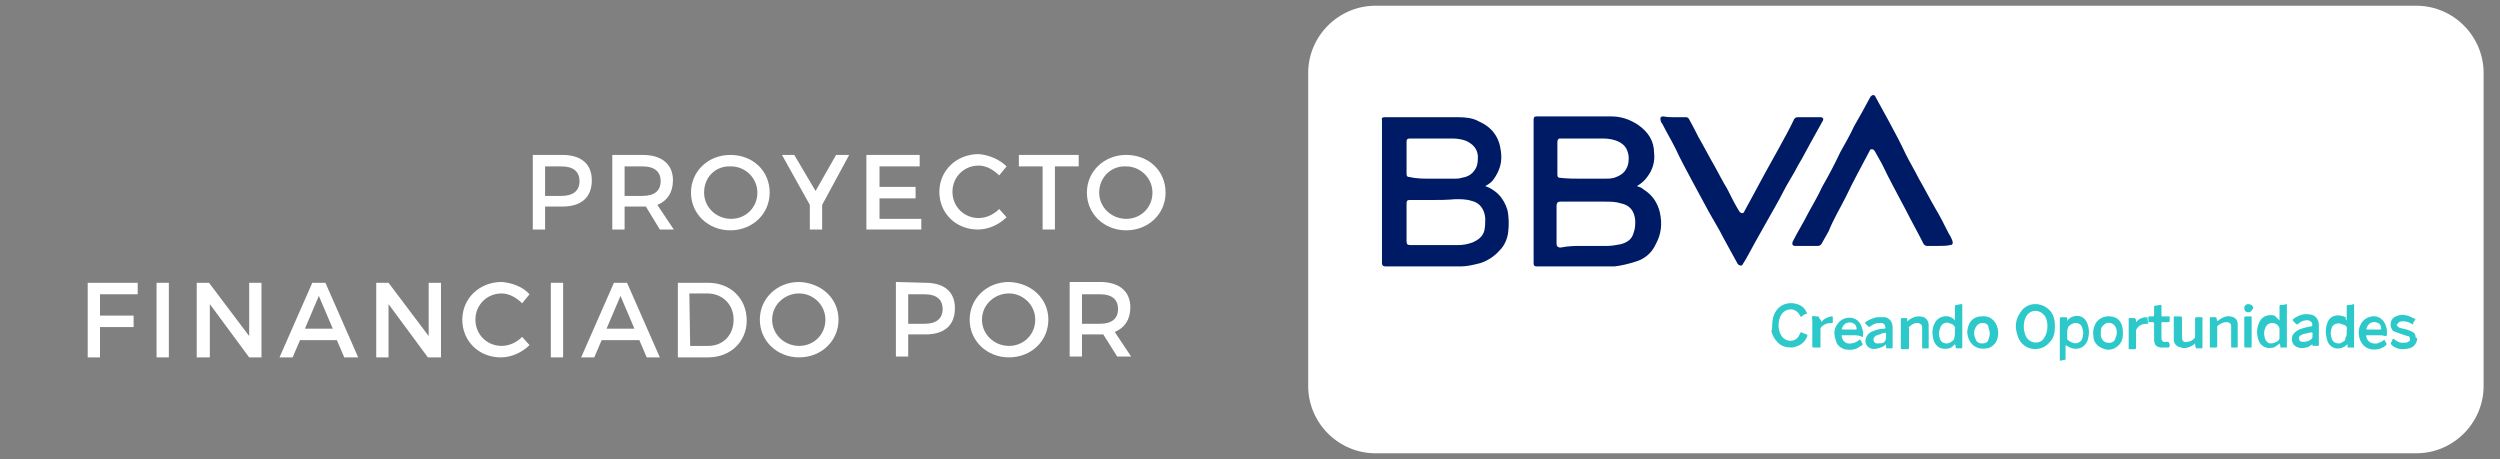 <?xml version="1.0" encoding="utf-8"?>
<!-- Generator: Adobe Illustrator 27.1.1, SVG Export Plug-In . SVG Version: 6.00 Build 0)  -->
<svg version="1.1" id="Capa_1" xmlns="http://www.w3.org/2000/svg" xmlns:xlink="http://www.w3.org/1999/xlink" x="0px" y="0px"
	 viewBox="0 0 305 56" style="enable-background:new 0 0 305 56;" xml:space="preserve">
<rect x="0" y="0" width="305" height="56" fill="#808080" stroke="none"/>
<style type="text/css">
	.st0{fill:#FFFFFF;}
	.st1{fill:#2DC9CA;}
	.st2{fill:#001B65;}
	.st3{enable-background:new    ;}
</style>
<path class="st0" d="M294.8,55.3h-127c-4.5,0-8.2-3.7-8.2-8.2V8.9c0-4.5,3.7-8.2,8.2-8.2h127c4.5,0,8.2,3.7,8.2,8.2v38.2
	C303,51.6,299.3,55.3,294.8,55.3z"/>
<g>
	<path class="st1" d="M251.3,44c0-0.1,0-0.1,0-0.2c0-1.7,0-3.3,0-4.9c0-0.1,0-0.2,0.2-0.2s0.3,0,0.5,0c0.1,0,0.2,0,0.2,0.1
		s0,0.2,0,0.3c0.1,0,0.1,0,0.1-0.1c0.7-0.7,2-0.7,2.4,0.6c0.2,0.6,0.2,1.2,0,1.9c-0.3,0.8-1,1.2-1.9,1c-0.3-0.1-0.5-0.2-0.8-0.4
		c0,0.3,0,0.6,0,0.9c0,0.3,0,0.5,0,0.8c0,0.1,0,0.1-0.1,0.1s-0.3,0-0.4,0.1C251.5,44,251.4,44,251.3,44C251.4,44,251.4,44,251.3,44
		C251.4,44,251.4,43.9,251.3,44C251.4,43.9,251.4,43.9,251.3,44C251.4,44,251.3,44,251.3,44z M252.2,40.6c0,0.2,0,0.5,0,0.7
		c0,0.1,0,0.1,0.1,0.2c0.1,0.1,0.3,0.2,0.5,0.3c0.5,0.2,1,0,1.2-0.4c0.2-0.5,0.2-1,0-1.5c-0.1-0.3-0.4-0.5-0.8-0.5
		c-0.3,0-0.6,0.2-0.8,0.4c-0.1,0.1-0.1,0.1-0.1,0.2C252.2,40.2,252.2,40.4,252.2,40.6z"/>
	<path class="st1" d="M294.9,41.4C294.8,41.4,294.8,41.4,294.9,41.4c-0.1,0.6-0.5,1-1,1.1c-0.8,0.2-1.6,0.1-2.1-0.4
		c-0.1-0.1-0.1-0.1-0.1-0.3c0.1-0.1,0.1-0.2,0.2-0.4c0-0.1,0.1-0.1,0.2,0c0.4,0.3,0.8,0.5,1.3,0.4c0.1,0,0.3,0,0.4-0.1
		c0.2-0.1,0.3-0.2,0.2-0.4c0-0.2-0.1-0.3-0.3-0.3c-0.3-0.1-0.6-0.2-0.9-0.3s-0.5-0.2-0.8-0.3c-0.5-0.4-0.5-1.5,0.3-1.8
		c0.6-0.3,1.3-0.2,1.9,0.1c0.1,0.1,0.3,0.1,0.4,0.2c0.1,0,0.1,0.1,0,0.2c-0.1,0.1-0.2,0.3-0.2,0.4c0,0.1-0.1,0.1-0.2,0
		c-0.3-0.2-0.6-0.3-1-0.3c-0.2,0-0.3,0-0.5,0.1c-0.1,0.1-0.2,0.2-0.3,0.3c0,0.1,0.1,0.2,0.2,0.3c0.3,0.2,0.7,0.2,1,0.3
		s0.6,0.2,0.9,0.4c0.1,0.1,0.2,0.3,0.2,0.5c0,0,0,0.1,0.1,0.1C294.9,41.3,294.9,41.3,294.9,41.4z"/>
	<path d="M251.4,44C251.4,43.9,251.4,43.9,251.4,44C251.4,43.9,251.4,44,251.4,44L251.4,44z"/>
	<path class="st2" d="M199.7,22.7c0.3,0.1,0.6,0.2,0.8,0.4c1.1,0.7,1.7,1.6,2,2.8c0.3,1.4,0.2,2.6-0.5,3.9c-0.5,1.1-1.4,1.8-2.4,2.1
		c-0.9,0.3-1.8,0.5-2.6,0.6c-0.4,0-0.8,0-1.2,0c-2.7,0-5.6,0-8.3,0c-0.3,0-0.4-0.1-0.4-0.4c0-5.9,0-11.6,0-17.5
		c0-0.3,0.1-0.4,0.4-0.4c3,0,5.9,0,9,0c1.2,0,2.2,0.3,3.3,1c1.3,0.9,2,2,2,3.5c0.1,0.8-0.1,1.6-0.4,2.2
		C200.9,21.8,200.4,22.3,199.7,22.7C199.8,22.7,199.7,22.7,199.7,22.7z M193.1,30L193.1,30c0.5,0,1,0,1.5,0s1,0,1.5,0
		s1.1-0.1,1.6-0.2c0.8-0.2,1.4-0.6,1.6-1.4c0.2-0.5,0.2-1,0.2-1.5c-0.1-1.2-0.7-1.9-1.8-2.1c-0.6-0.2-1.3-0.2-1.9-0.2
		c-1.8,0-3.6,0-5.4,0c-0.3,0-0.5,0.1-0.5,0.5c0,1.6,0,3.1,0,4.6c0,0.3,0.1,0.5,0.5,0.5C191.4,30,192.2,30,193.1,30z M193.1,21.8
		c0.9,0,1.8,0,2.6,0c0.4,0,0.8,0,1.2-0.1c0.6-0.2,1.2-0.5,1.5-1.1c0.3-0.5,0.3-1,0.3-1.5c-0.1-0.8-0.4-1.4-1.2-1.8
		c-0.6-0.3-1.3-0.4-1.9-0.4c-1.8,0-3.4,0-5.2,0h-0.1c-0.2,0-0.3,0.2-0.3,0.4c0,1.4,0,2.6,0,4c0,0.3,0.1,0.4,0.4,0.4
		C191.3,21.8,192.1,21.8,193.1,21.8z"/>
	<path class="st2" d="M181.2,22.7c0.6,0.2,1.2,0.6,1.6,1c0.5,0.5,0.9,1.2,1.1,1.9c0.2,0.9,0.2,1.9,0.1,2.7c-0.1,0.9-0.5,1.7-1,2.2
		c-0.7,0.8-1.5,1.3-2.4,1.6c-0.8,0.2-1.6,0.4-2.3,0.4c-3.1,0-6.1,0-9.3,0c-0.2,0-0.4-0.1-0.4-0.4c0-5.9,0-11.6,0-17.5
		c-0.1-0.2,0.1-0.3,0.3-0.3h0.1c2.9,0,5.9,0,8.9,0c0.9,0,1.8,0.1,2.5,0.5c1.6,0.7,2.5,1.9,2.7,3.6c0.2,1.3-0.1,2.4-0.9,3.5
		C182,22.2,181.6,22.5,181.2,22.7z M174.7,24.4c-0.9,0-1.9,0-2.7,0c-0.3,0-0.4,0.1-0.4,0.4c0,1.6,0,3.1,0,4.6c0,0.4,0.1,0.5,0.5,0.5
		c2,0,3.8,0,5.8,0c0.6,0,1.1-0.1,1.7-0.3c0.7-0.3,1.3-0.7,1.5-1.5c0.1-0.5,0.1-1,0.1-1.5c-0.1-1.1-0.7-1.9-1.7-2.1
		c-0.6-0.2-1.3-0.2-1.9-0.2C176.4,24.4,175.6,24.4,174.7,24.4z M174.7,21.8c0.9,0,1.8,0,2.6,0c0.4,0,0.7,0,1-0.1
		c0.6-0.1,1.1-0.3,1.5-0.8c0.5-0.6,0.5-1.2,0.5-1.9c-0.1-0.9-0.6-1.4-1.4-1.8c-0.5-0.2-1.1-0.3-1.7-0.3c-1.8,0-3.5,0-5.2,0
		c-0.3,0-0.4,0.1-0.4,0.4c0,1.3,0,2.6,0,3.9c0,0.3,0.1,0.4,0.4,0.4C172.8,21.8,173.7,21.8,174.7,21.8z"/>
	<path class="st2" d="M204.3,14.3c0.5,0,0.9,0,1.4,0c0.2,0,0.3,0.1,0.4,0.3c0.4,0.7,0.8,1.5,1.1,2.1c0.7,1.2,1.3,2.4,2,3.6
		c0.5,0.9,1,1.9,1.5,2.7c0.5,1,1,2,1.5,2.8c0.1,0.1,0.2,0.2,0.3,0.2c0.2,0,0.3-0.1,0.3-0.2c0.2-0.4,0.4-0.7,0.6-1.1
		c0.7-1.3,1.3-2.4,2-3.7c0.5-0.9,1-1.8,1.5-2.7c0.7-1.3,1.4-2.5,2-3.8c0.1-0.1,0.2-0.2,0.4-0.2c1,0,1.9,0,2.8,0
		c0.3,0,0.4,0.2,0.3,0.4c-0.5,0.9-1,1.8-1.5,2.7c-0.5,0.9-1,1.9-1.5,2.7c-0.6,1.2-1.3,2.2-1.9,3.4c-0.5,1-1.1,2-1.6,2.9
		c-0.6,1.1-1.2,2.1-1.8,3.2c-0.5,0.9-0.9,1.7-1.4,2.5c-0.1,0.1-0.1,0.3-0.3,0.3s-0.3-0.1-0.4-0.2c-0.6-1.1-1.1-2-1.7-3.1
		c-0.6-1.2-1.3-2.3-1.9-3.4c-0.7-1.3-1.3-2.4-2-3.7c-0.7-1.3-1.4-2.6-2-3.9c-0.5-1-1.1-2-1.6-3c-0.1-0.1-0.2-0.3-0.2-0.4
		c-0.1-0.3,0-0.5,0.3-0.5C203.5,14.3,203.8,14.3,204.3,14.3z"/>
	<path class="st2" d="M236.5,30c-0.5,0-0.9,0-1.4,0c-0.2,0-0.3-0.1-0.4-0.2c-0.7-1.4-1.5-2.8-2.2-4.2c-1-1.9-2-3.7-2.9-5.6
		c-0.3-0.5-0.6-1.1-0.9-1.6c-0.1-0.1-0.2-0.2-0.3-0.2c-0.2,0-0.3,0.1-0.3,0.2c-1,1.9-2,3.7-2.9,5.6c-0.7,1.4-1.5,2.7-2.1,4.2
		c-0.3,0.5-0.6,1.1-0.9,1.6c-0.1,0.1-0.2,0.2-0.4,0.2c-1,0-1.9,0-2.8,0c-0.3,0-0.4-0.2-0.3-0.5c0.6-1.2,1.3-2.3,1.9-3.5
		c0.6-1.1,1.2-2.1,1.7-3.2c0.8-1.4,1.5-2.7,2.2-4.2c0.6-1.1,1.2-2.1,1.7-3.2c0.7-1.2,1.3-2.3,2-3.6c0.1-0.1,0.2-0.2,0.3-0.2
		c0.2,0,0.3,0.1,0.3,0.2c0.6,1.1,1.1,2,1.7,3.1c0.7,1.3,1.4,2.6,2,3.9c0.5,1,1.1,2,1.6,3c0.7,1.2,1.3,2.4,2,3.6c0.6,1,1.1,2,1.6,3
		c0.2,0.3,0.4,0.7,0.5,1s0,0.5-0.3,0.5C237.5,30,237,30,236.5,30z"/>
	<path class="st1" d="M250.7,39.8c0,0.7-0.1,1.4-0.6,1.9c-1.1,1.4-3.3,1.1-3.9-0.6c-0.4-1.1-0.4-2,0.3-3c0.8-1.3,2.6-1.3,3.6-0.2
		C250.5,38.3,250.7,39,250.7,39.8z M246.9,39.8c0,0.5,0.1,0.9,0.3,1.3c0.5,0.9,1.8,0.9,2.2,0.1c0.5-0.7,0.5-2,0.1-2.6
		c-0.6-0.9-1.8-0.9-2.3,0C247,38.9,246.9,39.4,246.9,39.8z"/>
	<path class="st1" d="M238.5,39.1c0-0.5,0-1,0-1.6c0-0.1,0-0.1,0-0.1c0-0.1,0-0.2,0.2-0.2s0.4-0.1,0.6-0.1c0.1,0,0.1,0,0.1,0.1
		c0,0.6,0,1.1,0,1.7c0,1.2,0,2.2,0,3.4c0,0.2-0.1,0.2-0.2,0.2c-0.2,0-0.4,0-0.5,0s-0.1,0-0.1-0.1s0-0.2-0.1-0.4
		c-0.2,0.2-0.4,0.4-0.7,0.5c-0.9,0.2-1.6-0.1-1.9-1c-0.2-0.7-0.2-1.4,0.1-2c0.3-0.7,1-1,1.7-0.9C238,38.7,238.3,38.8,238.5,39.1z
		 M238.5,40.6c0-0.1,0-0.3,0-0.4c0.1-0.3-0.1-0.5-0.4-0.7c0,0,0,0-0.1,0c-0.5-0.3-1.1-0.1-1.3,0.5c-0.2,0.5-0.2,0.9,0,1.4
		c0.1,0.3,0.4,0.5,0.8,0.5c0.3,0,0.6-0.2,0.8-0.4c0.1-0.1,0.1-0.1,0.1-0.2C238.5,41,238.5,40.8,238.5,40.6z"/>
	<path class="st1" d="M278.1,39.1c0-0.6,0-1.2,0-1.7c0-0.1,0-0.2,0.2-0.2s0.4,0,0.6-0.1c0.1,0,0.1,0,0.1,0.1c0,1.4,0,2.7,0,4.2
		c0,0.3,0,0.6,0,0.9c0,0.1,0,0.1-0.1,0.1c-0.2,0-0.4,0-0.6,0c-0.1,0-0.1,0-0.1-0.1s0-0.2-0.1-0.4c-0.2,0.2-0.5,0.4-0.7,0.5
		c-0.9,0.2-1.6-0.1-1.9-1c-0.2-0.7-0.2-1.3,0.1-2c0.3-0.8,1.1-1.1,1.9-0.9C277.7,38.7,277.9,38.9,278.1,39.1z M278.1,40.6
		c0-0.1,0-0.3,0-0.4c0-0.3-0.1-0.4-0.3-0.6c-0.6-0.4-1.3-0.2-1.5,0.6c-0.1,0.3-0.1,0.6,0,1s0.4,0.7,0.7,0.7s0.6-0.1,0.9-0.3
		c0.1-0.1,0.2-0.2,0.2-0.4C278.1,40.9,278.1,40.8,278.1,40.6z"/>
	<path class="st1" d="M286.3,39.1c0-0.6,0-1.1,0-1.7c0-0.2,0.1-0.2,0.2-0.2c0.2,0,0.4,0,0.6-0.1c0.1,0,0.1,0,0.1,0.1
		c0,1.1,0,2.1,0,3.3c0,0.6,0,1.2,0,1.8c0,0.1,0,0.2-0.1,0.1c-0.2,0-0.4,0-0.6,0c-0.1,0-0.1,0-0.1-0.1s0-0.2,0-0.3
		c-0.2,0.1-0.3,0.3-0.4,0.3c-0.9,0.5-1.9,0.1-2.1-0.9c-0.2-0.6-0.2-1.3,0-1.9c0.3-1,1.2-1.2,2-0.9c0.1,0,0.2,0.1,0.3,0.1
		C286.1,38.9,286.2,39,286.3,39.1z M286.3,40.6c0-0.1,0-0.3,0-0.4c0.1-0.3-0.1-0.5-0.4-0.6c0,0,0,0-0.1,0c-0.5-0.3-1.1-0.1-1.3,0.3
		c-0.2,0.5-0.2,1,0,1.5c0.2,0.4,0.5,0.5,0.9,0.5c0.2,0,0.4-0.2,0.6-0.3c0.1-0.1,0.2-0.2,0.1-0.3C286.3,41,286.3,40.8,286.3,40.6z"/>
	<path class="st1" d="M216.2,39.9c0-0.8,0.1-1.4,0.5-2c0.5-0.7,1.3-1,2.1-0.9c0.7,0.1,1.3,0.4,1.6,1.1c0.1,0.1,0.1,0.2-0.1,0.2
		c-0.2,0.1-0.4,0.2-0.5,0.3s-0.1,0.1-0.2-0.1c-0.3-0.6-0.9-0.9-1.5-0.7c-0.4,0.1-0.7,0.4-0.9,0.8c-0.3,0.8-0.3,1.6,0.1,2.3
		c0.5,0.9,1.8,0.9,2.2,0c0-0.1,0.1-0.1,0.1-0.2c0.1-0.2,0.1-0.2,0.3-0.1c0.2,0.1,0.3,0.1,0.5,0.2c0.1,0,0.1,0.1,0.1,0.2
		c-0.3,0.8-1,1.3-1.9,1.4c-0.6,0-1.2-0.1-1.7-0.6c-0.4-0.4-0.7-0.9-0.8-1.5C216.2,40.3,216.2,40.1,216.2,39.9z"/>
	<path class="st1" d="M282.1,42c-0.3,0.2-0.5,0.4-0.8,0.4c-0.3,0.1-0.6,0.1-0.9,0c-0.8-0.2-0.9-1-0.7-1.5c0.2-0.3,0.4-0.5,0.8-0.7
		c0.5-0.2,1-0.3,1.5-0.4c0.1,0,0.1,0,0.1-0.2c0-0.3-0.2-0.4-0.4-0.5c-0.5-0.1-1,0.1-1.3,0.4c-0.1,0.1-0.2,0.1-0.3,0
		c-0.1-0.1-0.2-0.2-0.3-0.3c-0.1-0.1-0.1-0.2,0-0.3c0.7-0.5,1.4-0.7,2.2-0.5c0.5,0.1,0.9,0.6,0.9,1.2c0,0.9,0,1.7,0,2.5
		c0,0.1,0,0.1-0.1,0.1c-0.2,0-0.4,0-0.6,0c-0.1,0-0.1,0-0.1-0.1C282.2,42.2,282.1,42.1,282.1,42z M282.1,41L282.1,41
		c0-0.1,0.1-0.3,0-0.4c-0.1-0.1-0.3,0-0.4,0c-0.3,0.1-0.7,0.1-1,0.3c-0.2,0.1-0.3,0.3-0.2,0.5c0,0.2,0.2,0.3,0.4,0.3
		c0.3,0,0.6,0,0.9-0.2C282,41.4,282.2,41.2,282.1,41C282.1,41.1,282.1,41.1,282.1,41z"/>
	<path class="st1" d="M230.1,42c-0.3,0.3-0.6,0.4-1,0.5c-0.3,0.1-0.6,0.1-0.9,0c-0.7-0.3-0.7-1-0.5-1.4s0.5-0.6,0.8-0.7
		c0.5-0.2,0.9-0.3,1.4-0.3c0.1,0,0.2-0.1,0.1-0.2c0-0.3-0.2-0.5-0.6-0.5c-0.5,0-0.8,0.1-1.2,0.4c-0.1,0.1-0.2,0.1-0.3,0
		s-0.2-0.2-0.3-0.3s-0.1-0.1,0-0.2c0.4-0.3,0.9-0.5,1.4-0.6c0.3,0,0.6,0,1,0c0.5,0.1,0.9,0.6,0.9,1.2c0,0.9,0,1.7,0,2.5
		c0,0.1,0,0.1-0.1,0.1c-0.2,0-0.4,0-0.6,0c-0.1,0-0.1,0-0.1-0.1C230.1,42.2,230.1,42.1,230.1,42z M230.1,41c0-0.1,0-0.2,0-0.3
		s0-0.1-0.1-0.1c-0.2,0-0.5,0.1-0.7,0.2c-0.2,0.1-0.5,0.1-0.6,0.3c-0.1,0.1-0.2,0.3-0.1,0.5c0.1,0.2,0.2,0.3,0.4,0.3
		c0.3,0,0.5,0,0.8-0.1C230,41.6,230.1,41.5,230.1,41z"/>
	<path class="st1" d="M226,40.9c-0.4,0-0.8,0-1.2,0c-0.1,0-0.2,0-0.1,0.2c0.1,0.5,0.5,0.9,1.1,0.8c0.4,0,0.7-0.2,1-0.4
		c0.1-0.1,0.1-0.1,0.2,0c0.1,0.1,0.1,0.3,0.2,0.4s0,0.2,0,0.2c-0.3,0.2-0.6,0.4-0.9,0.5c-0.4,0.1-0.9,0.1-1.3,0
		c-0.5-0.2-0.9-0.5-1-1c-0.3-0.8-0.3-1.5,0.2-2.1c0.6-0.9,2-1,2.6-0.2c0.3,0.3,0.4,0.8,0.5,1.2c0,0.2,0,0.3,0,0.5
		c0,0.1,0,0.1-0.1,0.1C226.8,40.9,226.4,40.9,226,40.9z M225.6,40.2L225.6,40.2c0.3,0,0.5,0,0.8,0c0.1,0,0.1,0,0.1-0.1
		c0-0.2-0.1-0.5-0.3-0.6c-0.3-0.2-0.6-0.2-0.9-0.1s-0.5,0.4-0.6,0.7c0,0.1,0,0.1,0.1,0.1C225,40.2,225.3,40.2,225.6,40.2z"/>
	<path class="st1" d="M290,40.9c-0.4,0-0.8,0-1.2,0c-0.1,0-0.2,0-0.1,0.2c0.1,0.6,0.7,0.9,1.3,0.8c0.3-0.1,0.6-0.2,0.8-0.4
		c0.1-0.1,0.1-0.1,0.1,0c0.1,0.1,0.1,0.2,0.2,0.3c0.1,0.2,0.1,0.2-0.1,0.4c-0.6,0.5-1.7,0.6-2.3,0.2c-0.5-0.3-0.8-0.8-0.9-1.4
		c-0.1-0.6,0-1.1,0.3-1.6c0.5-0.8,1.7-1.1,2.4-0.5c0.4,0.3,0.6,0.8,0.7,1.3c0,0.2,0,0.4,0,0.6c0,0.1,0,0.2-0.2,0.2
		C290.7,40.9,290.4,40.9,290,40.9z M289.6,40.2L289.6,40.2c0.3,0,0.5,0,0.8,0c0,0,0.1,0,0.1-0.1c0-0.3-0.1-0.6-0.4-0.7
		c-0.6-0.3-1.2,0-1.4,0.7c0,0.1,0,0.1,0.1,0.1C289.1,40.2,289.4,40.2,289.6,40.2z"/>
	<path class="st1" d="M259,40.6c0,0.6-0.1,1.1-0.5,1.5c-0.6,0.6-1.3,0.7-2,0.4c-0.7-0.3-1.1-0.8-1.1-1.5c-0.1-0.5,0-1,0.2-1.4
		c0.3-0.7,1.1-1.1,1.9-1C258.5,38.7,259,39.4,259,40.6z M256.3,40.6c0,0.1,0,0.3,0,0.4c0.1,0.4,0.4,0.8,0.8,0.8
		c0.5,0.1,0.9-0.1,1-0.6c0.2-0.4,0.2-0.9,0-1.3c-0.3-0.6-1.1-0.7-1.5-0.2C256.3,39.9,256.3,40.3,256.3,40.6z"/>
	<path class="st1" d="M240,40.6c0-0.4,0.1-0.8,0.3-1.2c0.3-0.5,0.8-0.8,1.4-0.8c0.8-0.1,1.4,0.2,1.8,0.9s0.4,1.9-0.2,2.5
		c-0.3,0.3-0.6,0.5-1,0.5c-0.6,0.1-1.1,0-1.6-0.4C240.3,41.7,240.1,41.3,240,40.6C240,40.7,240,40.7,240,40.6z M241.9,39.4
		c-0.4,0-0.7,0.2-0.9,0.6s-0.2,0.9,0,1.3c0.1,0.4,0.4,0.6,0.8,0.6c0.4,0,0.7-0.1,0.8-0.5c0.2-0.5,0.2-0.9,0-1.4
		C242.6,39.6,242.3,39.4,241.9,39.4z"/>
	<path class="st1" d="M267.8,41.9c-0.3,0.3-0.6,0.4-0.9,0.5s-0.5,0.1-0.8,0c-0.5-0.1-0.9-0.4-0.9-1c0-0.9,0-1.9,0-2.7
		c0-0.1,0-0.1,0.1-0.1c0.2,0,0.4,0,0.7,0c0.1,0,0.2,0,0.2,0.2c0,0.8,0,1.6,0,2.3c0,0.6,0.3,0.7,0.7,0.6c0.3,0,0.6-0.2,0.8-0.4
		c0.1-0.1,0.1-0.1,0.1-0.2c0-0.8,0-1.5,0-2.2c0-0.2,0.1-0.2,0.2-0.2c0.2,0,0.4,0,0.6,0c0.1,0,0.1,0,0.1,0.1c0,1.2,0,2.3,0,3.6
		c0,0.1,0,0.1-0.1,0.1c-0.2,0-0.4,0-0.6,0c-0.1,0-0.1,0-0.1-0.1C267.8,42.2,267.8,42.1,267.8,41.9z"/>
	<path class="st1" d="M270.5,39.2c0.5-0.4,1-0.7,1.6-0.6c0.6,0.1,0.9,0.4,0.9,1c0,0.9,0,1.9,0,2.7c0,0.1,0,0.1-0.1,0.1
		c-0.2,0-0.4,0-0.6,0c-0.1,0-0.1,0-0.1-0.1c0-0.8,0-1.5,0-2.2c0-0.1,0-0.2,0-0.3c0-0.3-0.2-0.5-0.6-0.5s-0.7,0.2-1,0.4
		c-0.1,0.1-0.1,0.1-0.1,0.2c0,0.8,0,1.6,0,2.3c0,0.1,0,0.2-0.2,0.2s-0.4,0-0.6,0c-0.1,0-0.1,0-0.1-0.1c0-1.2,0-2.3,0-3.5
		c0-0.1,0-0.1,0.1-0.1c0.2,0,0.4,0,0.6,0c0.1,0,0.1,0,0.1,0.1C270.4,38.9,270.5,39,270.5,39.2z"/>
	<path class="st1" d="M232.7,39.2c0.3-0.3,0.7-0.5,1.2-0.6c0.4,0,0.8,0,1.1,0.3c0.2,0.2,0.3,0.5,0.3,0.8c0,0.9,0,1.8,0,2.7
		c0,0.1,0,0.1-0.1,0.1c-0.2,0-0.4,0-0.6,0c-0.1,0-0.1,0-0.1-0.1c0-0.8,0-1.5,0-2.2c0-0.1,0-0.2,0-0.3c0-0.3-0.3-0.5-0.6-0.5
		c-0.4,0-0.7,0.2-1,0.5c-0.1,0.1,0,0.1,0,0.2c0,0.8,0,1.6,0,2.3c0,0.1,0,0.2-0.2,0.2s-0.4,0-0.6,0c-0.1,0-0.2,0-0.2-0.2
		c0-1.1,0-2.2,0-3.3c0-0.3,0-0.3,0.3-0.3c0.2,0,0.4,0,0.5,0C232.7,38.8,232.6,39,232.7,39.2z"/>
	<path class="st1" d="M262.8,40.5c0-0.3,0-0.7,0-1c0-0.1,0-0.2-0.2-0.2c-0.1,0-0.3,0-0.4,0s-0.1,0-0.1-0.1c0-0.2,0-0.3,0-0.5
		c0-0.1,0-0.1,0.1-0.1s0.3,0,0.4,0s0.2,0,0.2-0.2c0-0.3,0-0.7,0-1c0-0.1,0-0.1,0.1-0.1c0.2,0,0.5-0.1,0.7-0.1c0.1,0,0.1,0,0.1,0.1
		c0,0.4,0,0.7,0,1.1c0,0.2,0,0.2,0.2,0.2s0.4,0,0.7,0c0.1,0,0.1,0,0.1,0.1s0,0.3,0,0.4c0,0.1,0,0.2-0.2,0.2s-0.5,0-0.7,0
		c-0.1,0-0.1,0-0.1,0.1c0,0.6,0,1.2,0,1.8c0,0.4,0.2,0.6,0.6,0.5c0.3,0,0.3,0,0.4,0.3c0,0.4,0,0.4-0.4,0.4c-0.2,0-0.5,0-0.7,0
		c-0.6-0.1-0.8-0.4-0.8-1C262.8,41.2,262.8,40.9,262.8,40.5z"/>
	<path class="st1" d="M260.6,39.3c0.1-0.1,0.2-0.2,0.3-0.3c0.3-0.2,0.6-0.3,1-0.3c0.1,0,0.1,0,0.1,0.1c0,0.2,0,0.4,0.1,0.6
		c0,0.1,0,0.1-0.1,0.1c-0.5,0-1,0.1-1.3,0.6c-0.1,0.1-0.1,0.2-0.1,0.3c0,0.7,0,1.4,0,2c0,0.1,0,0.2-0.2,0.2s-0.4,0-0.6,0
		c-0.1,0-0.1,0-0.1-0.1c0-1.2,0-2.3,0-3.6c0-0.1,0-0.1,0.1-0.1c0.2,0,0.4,0,0.6,0c0.1,0,0.1,0,0.1,0.1
		C260.6,38.9,260.6,39.1,260.6,39.3z"/>
	<path class="st1" d="M222.2,39.3c0.3-0.4,0.7-0.6,1.2-0.7c0.2,0,0.2,0,0.2,0.2s0,0.4,0,0.5s0,0.1-0.1,0.1c-0.5,0-0.9,0.1-1.3,0.5
		c-0.1,0.1-0.1,0.2-0.1,0.3c0,0.7,0,1.4,0,2c0,0.2,0,0.2-0.2,0.2s-0.4,0-0.6,0c-0.1,0-0.2,0-0.2-0.2c0-1.1,0-2,0-3.1
		c0-0.2-0.1-0.4,0-0.5s0.3,0,0.5,0c0.3,0,0.3,0,0.4,0.3C222.2,39.1,222.2,39.2,222.2,39.3z"/>
	<path class="st1" d="M273.8,40.6c0-0.6,0-1.2,0-1.8c0-0.1,0-0.2,0.2-0.2s0.4,0,0.6,0c0.1,0,0.1,0,0.1,0.1c0,1.2,0,2.3,0,3.6
		c0,0.1,0,0.1-0.1,0.1c-0.2,0-0.4,0-0.6,0c-0.1,0-0.2,0-0.2-0.2C273.8,41.8,273.8,41.2,273.8,40.6z"/>
	<path class="st1" d="M274.3,38.1c-0.3,0-0.5-0.2-0.5-0.5s0.2-0.5,0.5-0.5s0.6,0.2,0.6,0.5C274.7,37.9,274.6,38.1,274.3,38.1z"/>
</g>
<g class="st3">
	<path class="st0" d="M68.6,18.9c2.3,0,3.6,1.1,3.6,3.1c0,2.1-1.3,3.2-3.6,3.2h-2.1V28H65v-9.1H68.6z M66.5,23.9h2
		c1.4,0,2.2-0.6,2.2-1.8c0-1.2-0.8-1.8-2.2-1.8h-2V23.9z"/>
	<path class="st0" d="M78.8,25.2c-0.1,0-0.3,0-0.4,0h-2.2V28h-1.5v-9.1h3.7c2.3,0,3.7,1.1,3.7,3.1c0,1.5-0.7,2.5-1.9,3l2,3h-1.7
		L78.8,25.2z M78.4,23.9c1.4,0,2.2-0.6,2.2-1.8c0-1.2-0.8-1.8-2.2-1.8h-2.2v3.6C76.2,23.9,78.4,23.9,78.4,23.9z"/>
	<path class="st0" d="M93.9,23.5c0,2.6-2.1,4.6-4.8,4.6c-2.7,0-4.8-2-4.8-4.6s2.1-4.6,4.8-4.6S93.9,20.8,93.9,23.5z M85.9,23.5
		c0,1.8,1.5,3.2,3.3,3.2s3.2-1.4,3.2-3.2c0-1.8-1.5-3.2-3.2-3.2C87.3,20.2,85.9,21.6,85.9,23.5z"/>
	<path class="st0" d="M100.3,28h-1.5v-3l-3.4-6.1h1.5l2.6,4.4l2.5-4.4h1.6l-3.3,6.1C100.3,25,100.3,28,100.3,28z"/>
	<path class="st0" d="M107.3,20.3v2.5h4.4v1.4h-4.4v2.5h5.1V28h-6.7v-9.1h6.5v1.4H107.3z"/>
	<path class="st0" d="M122.8,20.3l-0.9,1.1c-0.7-0.7-1.6-1.2-2.5-1.2c-1.8,0-3.2,1.4-3.2,3.2s1.4,3.2,3.2,3.2c0.9,0,1.8-0.4,2.5-1.1
		l0.9,1c-0.9,0.9-2.2,1.5-3.5,1.5c-2.7,0-4.7-2-4.7-4.6s2.1-4.6,4.8-4.6C120.6,18.9,121.9,19.4,122.8,20.3z"/>
	<path class="st0" d="M128.7,20.3V28h-1.5v-7.7h-2.9v-1.4h7.3v1.4H128.7z"/>
	<path class="st0" d="M142.2,23.5c0,2.6-2.1,4.6-4.8,4.6s-4.8-2-4.8-4.6s2.1-4.6,4.8-4.6C140.1,18.9,142.2,20.8,142.2,23.5z
		 M134.1,23.5c0,1.8,1.5,3.2,3.3,3.2s3.2-1.4,3.2-3.2c0-1.8-1.5-3.2-3.2-3.2C135.6,20.2,134.1,21.6,134.1,23.5z"/>
</g>
<g class="st3">
	<path class="st0" d="M12.2,35.9v2.6h4.1v1.4h-4.1v3.7h-1.5v-9.1h6.1v1.4H12.2z"/>
	<path class="st0" d="M19.1,43.6v-9.1h1.5v9.1H19.1z"/>
	<path class="st0" d="M30.4,43.6l-4.8-6.5v6.5H24v-9.1h1.5l4.9,6.5v-6.5h1.5v9.1H30.4z"/>
	<path class="st0" d="M36.6,41.5l-0.9,2.1h-1.6l4-9.1h1.6l4,9.1H42l-0.9-2.1H36.6z M38.9,36.1l-1.7,4h3.4L38.9,36.1z"/>
	<path class="st0" d="M52.2,43.6l-4.8-6.5v6.5h-1.5v-9.1h1.5l4.9,6.5v-6.5h1.5v9.1H52.2z"/>
	<path class="st0" d="M64.6,35.9L63.7,37c-0.7-0.7-1.6-1.2-2.5-1.2c-1.8,0-3.2,1.4-3.2,3.2s1.4,3.2,3.2,3.2c0.9,0,1.8-0.4,2.5-1.1
		l0.9,1c-0.9,0.9-2.2,1.5-3.5,1.5c-2.7,0-4.7-2-4.7-4.6s2.1-4.6,4.8-4.6C62.5,34.5,63.8,35,64.6,35.9z"/>
	<path class="st0" d="M67.2,43.6v-9.1h1.5v9.1H67.2z"/>
	<path class="st0" d="M73.4,41.5l-0.9,2.1h-1.6l4-9.1h1.6l4,9.1h-1.6L78,41.5H73.4z M75.7,36.1l-1.7,4h3.4L75.7,36.1z"/>
	<path class="st0" d="M86.4,34.5c2.7,0,4.7,1.9,4.7,4.6c0,2.6-2,4.5-4.7,4.5h-3.7v-9.1H86.4z M84.2,42.2h2.2c1.8,0,3.1-1.3,3.1-3.2
		s-1.4-3.2-3.2-3.2h-2.2L84.2,42.2L84.2,42.2z"/>
	<path class="st0" d="M102.3,39c0,2.6-2.1,4.6-4.8,4.6c-2.7,0-4.8-2-4.8-4.6s2.1-4.6,4.8-4.6C100.2,34.5,102.3,36.4,102.3,39z
		 M94.2,39c0,1.8,1.5,3.2,3.3,3.2s3.2-1.4,3.2-3.2s-1.5-3.2-3.2-3.2C95.7,35.8,94.2,37.2,94.2,39z"/>
	<path class="st0" d="M112.9,34.5c2.3,0,3.6,1.1,3.6,3.1c0,2.1-1.3,3.2-3.6,3.2h-2.1v2.7h-1.5v-9.1L112.9,34.5L112.9,34.5z
		 M110.8,39.5h2c1.4,0,2.2-0.6,2.2-1.8s-0.8-1.8-2.2-1.8h-2V39.5z"/>
	<path class="st0" d="M127.9,39c0,2.6-2.1,4.6-4.8,4.6c-2.7,0-4.8-2-4.8-4.6s2.1-4.6,4.8-4.6C125.8,34.5,127.9,36.4,127.9,39z
		 M119.8,39c0,1.8,1.5,3.2,3.3,3.2s3.2-1.4,3.2-3.2s-1.5-3.2-3.2-3.2C121.3,35.8,119.8,37.2,119.8,39z"/>
	<path class="st0" d="M134.6,40.8c-0.1,0-0.3,0-0.4,0H132v2.7h-1.5v-9.1h3.7c2.3,0,3.7,1.1,3.7,3.1c0,1.5-0.7,2.5-1.9,3l2,3h-1.7
		L134.6,40.8z M134.2,39.5c1.4,0,2.2-0.6,2.2-1.8s-0.8-1.8-2.2-1.8H132v3.6H134.2z"/>
</g>
</svg>
